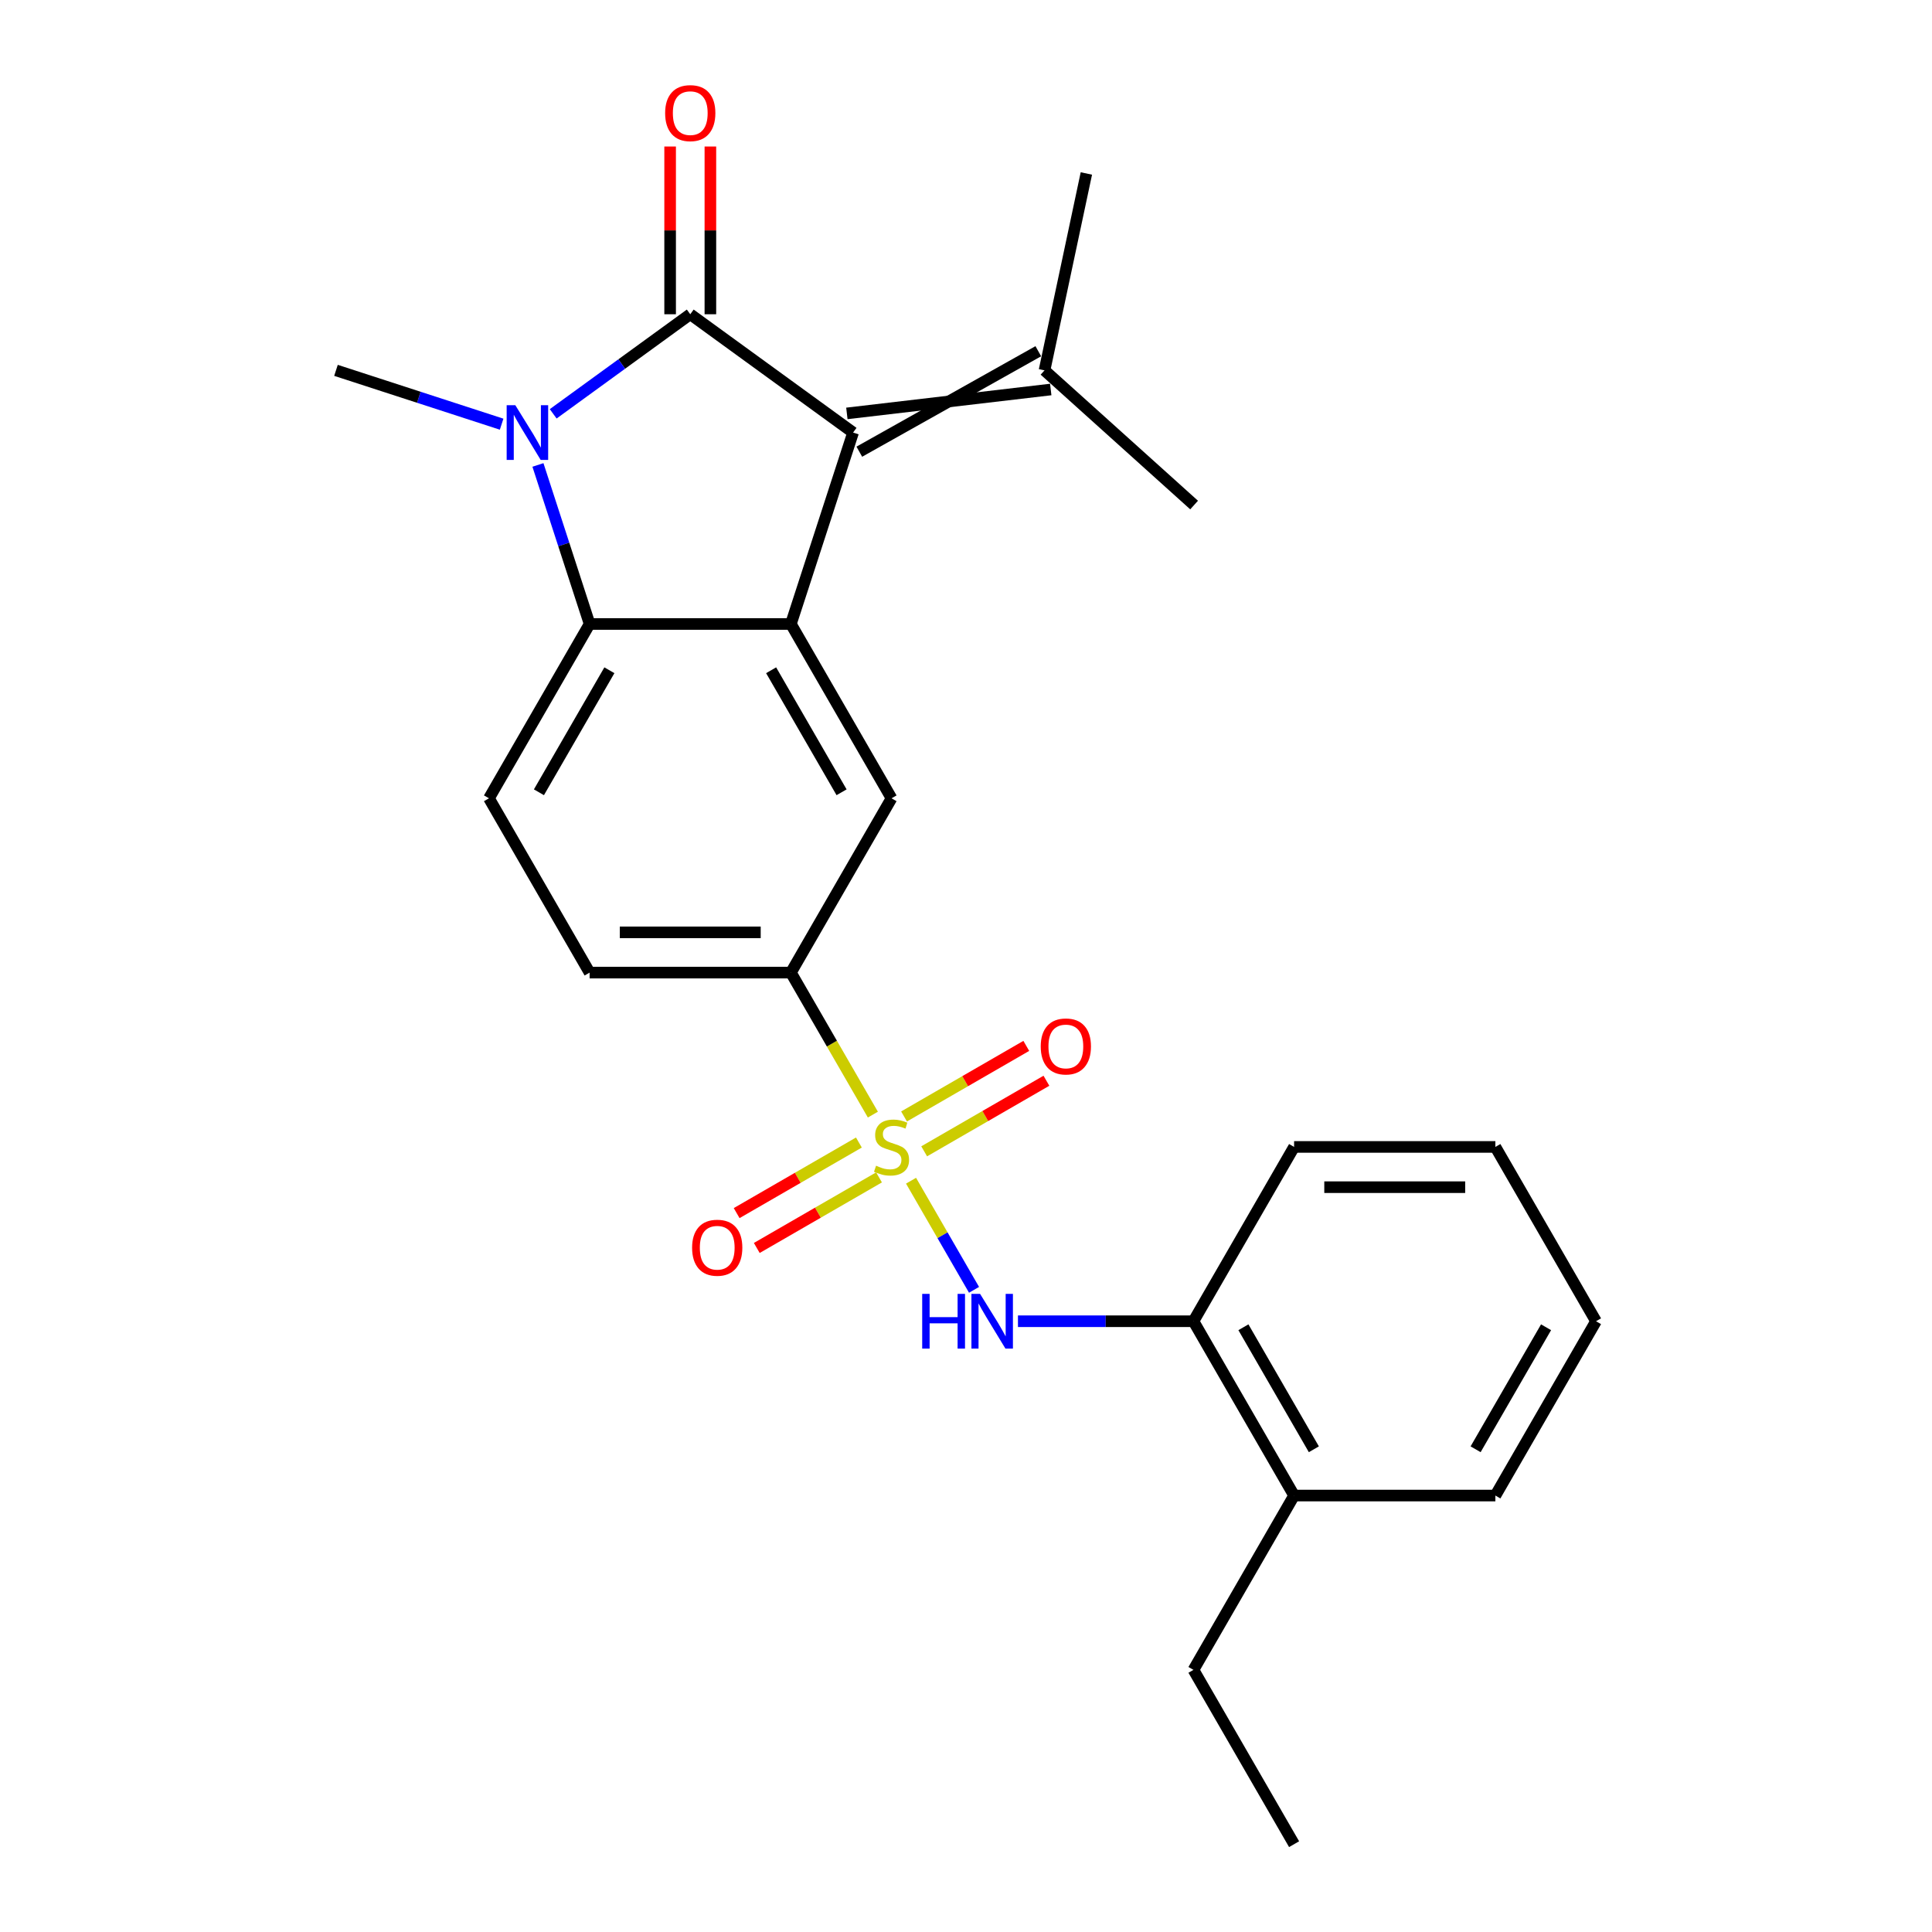 <?xml version='1.0' encoding='iso-8859-1'?>
<svg version='1.1' baseProfile='full'
              xmlns='http://www.w3.org/2000/svg'
                      xmlns:rdkit='http://www.rdkit.org/xml'
                      xmlns:xlink='http://www.w3.org/1999/xlink'
                  xml:space='preserve'
width='1000px' height='1000px' viewBox='0 0 1000 1000'>
<!-- END OF HEADER -->
<rect style='opacity:1.0;fill:#FFFFFF;stroke:none' width='1000' height='1000' x='0' y='0'> </rect>
<path class='bond-1' d='M 357.274,162.653 L 321.803,188.423' style='fill:none;fill-rule:evenodd;stroke:#000000;stroke-width:6px;stroke-linecap:butt;stroke-linejoin:miter;stroke-opacity:1' />
<path class='bond-1' d='M 321.803,188.423 L 286.333,214.194' style='fill:none;fill-rule:evenodd;stroke:#0000FF;stroke-width:6px;stroke-linecap:butt;stroke-linejoin:miter;stroke-opacity:1' />
<path class='bond-2' d='M 357.274,162.653 L 441.559,223.889' style='fill:none;fill-rule:evenodd;stroke:#000000;stroke-width:6px;stroke-linecap:butt;stroke-linejoin:miter;stroke-opacity:1' />
<path class='bond-13' d='M 367.692,162.653 L 367.692,119.244' style='fill:none;fill-rule:evenodd;stroke:#000000;stroke-width:6px;stroke-linecap:butt;stroke-linejoin:miter;stroke-opacity:1' />
<path class='bond-13' d='M 367.692,119.244 L 367.692,75.835' style='fill:none;fill-rule:evenodd;stroke:#FF0000;stroke-width:6px;stroke-linecap:butt;stroke-linejoin:miter;stroke-opacity:1' />
<path class='bond-13' d='M 346.856,162.653 L 346.856,119.244' style='fill:none;fill-rule:evenodd;stroke:#000000;stroke-width:6px;stroke-linecap:butt;stroke-linejoin:miter;stroke-opacity:1' />
<path class='bond-13' d='M 346.856,119.244 L 346.856,75.835' style='fill:none;fill-rule:evenodd;stroke:#FF0000;stroke-width:6px;stroke-linecap:butt;stroke-linejoin:miter;stroke-opacity:1' />
<path class='bond-0' d='M 451.8,576.922 L 430.583,540.172' style='fill:none;fill-rule:evenodd;stroke:#CCCC00;stroke-width:6px;stroke-linecap:butt;stroke-linejoin:miter;stroke-opacity:1' />
<path class='bond-0' d='M 430.583,540.172 L 409.365,503.422' style='fill:none;fill-rule:evenodd;stroke:#000000;stroke-width:6px;stroke-linecap:butt;stroke-linejoin:miter;stroke-opacity:1' />
<path class='bond-5' d='M 471.551,611.131 L 487.855,639.372' style='fill:none;fill-rule:evenodd;stroke:#CCCC00;stroke-width:6px;stroke-linecap:butt;stroke-linejoin:miter;stroke-opacity:1' />
<path class='bond-5' d='M 487.855,639.372 L 504.16,667.612' style='fill:none;fill-rule:evenodd;stroke:#0000FF;stroke-width:6px;stroke-linecap:butt;stroke-linejoin:miter;stroke-opacity:1' />
<path class='bond-10' d='M 444.563,591.37 L 412.926,609.636' style='fill:none;fill-rule:evenodd;stroke:#CCCC00;stroke-width:6px;stroke-linecap:butt;stroke-linejoin:miter;stroke-opacity:1' />
<path class='bond-10' d='M 412.926,609.636 L 381.29,627.901' style='fill:none;fill-rule:evenodd;stroke:#FF0000;stroke-width:6px;stroke-linecap:butt;stroke-linejoin:miter;stroke-opacity:1' />
<path class='bond-10' d='M 454.981,609.415 L 423.344,627.681' style='fill:none;fill-rule:evenodd;stroke:#CCCC00;stroke-width:6px;stroke-linecap:butt;stroke-linejoin:miter;stroke-opacity:1' />
<path class='bond-10' d='M 423.344,627.681 L 391.708,645.946' style='fill:none;fill-rule:evenodd;stroke:#FF0000;stroke-width:6px;stroke-linecap:butt;stroke-linejoin:miter;stroke-opacity:1' />
<path class='bond-11' d='M 478.35,595.923 L 509.986,577.658' style='fill:none;fill-rule:evenodd;stroke:#CCCC00;stroke-width:6px;stroke-linecap:butt;stroke-linejoin:miter;stroke-opacity:1' />
<path class='bond-11' d='M 509.986,577.658 L 541.623,559.393' style='fill:none;fill-rule:evenodd;stroke:#FF0000;stroke-width:6px;stroke-linecap:butt;stroke-linejoin:miter;stroke-opacity:1' />
<path class='bond-11' d='M 467.932,577.878 L 499.568,559.613' style='fill:none;fill-rule:evenodd;stroke:#CCCC00;stroke-width:6px;stroke-linecap:butt;stroke-linejoin:miter;stroke-opacity:1' />
<path class='bond-11' d='M 499.568,559.613 L 531.205,541.348' style='fill:none;fill-rule:evenodd;stroke:#FF0000;stroke-width:6px;stroke-linecap:butt;stroke-linejoin:miter;stroke-opacity:1' />
<path class='bond-4' d='M 278.436,240.654 L 291.809,281.813' style='fill:none;fill-rule:evenodd;stroke:#0000FF;stroke-width:6px;stroke-linecap:butt;stroke-linejoin:miter;stroke-opacity:1' />
<path class='bond-4' d='M 291.809,281.813 L 305.183,322.973' style='fill:none;fill-rule:evenodd;stroke:#000000;stroke-width:6px;stroke-linecap:butt;stroke-linejoin:miter;stroke-opacity:1' />
<path class='bond-16' d='M 259.644,219.554 L 216.775,205.624' style='fill:none;fill-rule:evenodd;stroke:#0000FF;stroke-width:6px;stroke-linecap:butt;stroke-linejoin:miter;stroke-opacity:1' />
<path class='bond-16' d='M 216.775,205.624 L 173.905,191.695' style='fill:none;fill-rule:evenodd;stroke:#000000;stroke-width:6px;stroke-linecap:butt;stroke-linejoin:miter;stroke-opacity:1' />
<path class='bond-3' d='M 441.559,223.889 L 409.365,322.973' style='fill:none;fill-rule:evenodd;stroke:#000000;stroke-width:6px;stroke-linecap:butt;stroke-linejoin:miter;stroke-opacity:1' />
<path class='bond-8' d='M 444.779,233.798 L 537.423,181.787' style='fill:none;fill-rule:evenodd;stroke:#000000;stroke-width:6px;stroke-linecap:butt;stroke-linejoin:miter;stroke-opacity:1' />
<path class='bond-8' d='M 438.34,213.981 L 543.862,201.604' style='fill:none;fill-rule:evenodd;stroke:#000000;stroke-width:6px;stroke-linecap:butt;stroke-linejoin:miter;stroke-opacity:1' />
<path class='bond-7' d='M 409.365,322.973 L 461.456,413.198' style='fill:none;fill-rule:evenodd;stroke:#000000;stroke-width:6px;stroke-linecap:butt;stroke-linejoin:miter;stroke-opacity:1' />
<path class='bond-7' d='M 399.134,346.925 L 435.598,410.082' style='fill:none;fill-rule:evenodd;stroke:#000000;stroke-width:6px;stroke-linecap:butt;stroke-linejoin:miter;stroke-opacity:1' />
<path class='bond-25' d='M 409.365,322.973 L 305.183,322.973' style='fill:none;fill-rule:evenodd;stroke:#000000;stroke-width:6px;stroke-linecap:butt;stroke-linejoin:miter;stroke-opacity:1' />
<path class='bond-9' d='M 305.183,322.973 L 253.091,413.198' style='fill:none;fill-rule:evenodd;stroke:#000000;stroke-width:6px;stroke-linecap:butt;stroke-linejoin:miter;stroke-opacity:1' />
<path class='bond-9' d='M 315.414,346.925 L 278.95,410.082' style='fill:none;fill-rule:evenodd;stroke:#000000;stroke-width:6px;stroke-linecap:butt;stroke-linejoin:miter;stroke-opacity:1' />
<path class='bond-12' d='M 526.892,683.871 L 572.311,683.871' style='fill:none;fill-rule:evenodd;stroke:#0000FF;stroke-width:6px;stroke-linecap:butt;stroke-linejoin:miter;stroke-opacity:1' />
<path class='bond-12' d='M 572.311,683.871 L 617.73,683.871' style='fill:none;fill-rule:evenodd;stroke:#000000;stroke-width:6px;stroke-linecap:butt;stroke-linejoin:miter;stroke-opacity:1' />
<path class='bond-6' d='M 409.365,503.422 L 461.456,413.198' style='fill:none;fill-rule:evenodd;stroke:#000000;stroke-width:6px;stroke-linecap:butt;stroke-linejoin:miter;stroke-opacity:1' />
<path class='bond-26' d='M 409.365,503.422 L 305.183,503.422' style='fill:none;fill-rule:evenodd;stroke:#000000;stroke-width:6px;stroke-linecap:butt;stroke-linejoin:miter;stroke-opacity:1' />
<path class='bond-26' d='M 393.738,482.586 L 320.81,482.586' style='fill:none;fill-rule:evenodd;stroke:#000000;stroke-width:6px;stroke-linecap:butt;stroke-linejoin:miter;stroke-opacity:1' />
<path class='bond-17' d='M 540.643,191.695 L 562.303,89.79' style='fill:none;fill-rule:evenodd;stroke:#000000;stroke-width:6px;stroke-linecap:butt;stroke-linejoin:miter;stroke-opacity:1' />
<path class='bond-18' d='M 540.643,191.695 L 618.065,261.407' style='fill:none;fill-rule:evenodd;stroke:#000000;stroke-width:6px;stroke-linecap:butt;stroke-linejoin:miter;stroke-opacity:1' />
<path class='bond-14' d='M 253.091,413.198 L 305.183,503.422' style='fill:none;fill-rule:evenodd;stroke:#000000;stroke-width:6px;stroke-linecap:butt;stroke-linejoin:miter;stroke-opacity:1' />
<path class='bond-15' d='M 617.73,683.871 L 669.821,774.096' style='fill:none;fill-rule:evenodd;stroke:#000000;stroke-width:6px;stroke-linecap:butt;stroke-linejoin:miter;stroke-opacity:1' />
<path class='bond-15' d='M 643.589,686.987 L 680.052,750.144' style='fill:none;fill-rule:evenodd;stroke:#000000;stroke-width:6px;stroke-linecap:butt;stroke-linejoin:miter;stroke-opacity:1' />
<path class='bond-19' d='M 617.73,683.871 L 669.821,593.647' style='fill:none;fill-rule:evenodd;stroke:#000000;stroke-width:6px;stroke-linecap:butt;stroke-linejoin:miter;stroke-opacity:1' />
<path class='bond-20' d='M 669.821,774.096 L 617.73,864.321' style='fill:none;fill-rule:evenodd;stroke:#000000;stroke-width:6px;stroke-linecap:butt;stroke-linejoin:miter;stroke-opacity:1' />
<path class='bond-21' d='M 669.821,774.096 L 774.004,774.096' style='fill:none;fill-rule:evenodd;stroke:#000000;stroke-width:6px;stroke-linecap:butt;stroke-linejoin:miter;stroke-opacity:1' />
<path class='bond-23' d='M 669.821,593.647 L 774.004,593.647' style='fill:none;fill-rule:evenodd;stroke:#000000;stroke-width:6px;stroke-linecap:butt;stroke-linejoin:miter;stroke-opacity:1' />
<path class='bond-23' d='M 685.449,614.483 L 758.376,614.483' style='fill:none;fill-rule:evenodd;stroke:#000000;stroke-width:6px;stroke-linecap:butt;stroke-linejoin:miter;stroke-opacity:1' />
<path class='bond-22' d='M 617.73,864.321 L 669.821,954.545' style='fill:none;fill-rule:evenodd;stroke:#000000;stroke-width:6px;stroke-linecap:butt;stroke-linejoin:miter;stroke-opacity:1' />
<path class='bond-27' d='M 774.004,774.096 L 826.095,683.871' style='fill:none;fill-rule:evenodd;stroke:#000000;stroke-width:6px;stroke-linecap:butt;stroke-linejoin:miter;stroke-opacity:1' />
<path class='bond-27' d='M 763.772,750.144 L 800.236,686.987' style='fill:none;fill-rule:evenodd;stroke:#000000;stroke-width:6px;stroke-linecap:butt;stroke-linejoin:miter;stroke-opacity:1' />
<path class='bond-24' d='M 774.004,593.647 L 826.095,683.871' style='fill:none;fill-rule:evenodd;stroke:#000000;stroke-width:6px;stroke-linecap:butt;stroke-linejoin:miter;stroke-opacity:1' />
<path  class='atom-1' d='M 453.456 603.367
Q 453.776 603.487, 455.096 604.047
Q 456.416 604.607, 457.856 604.967
Q 459.336 605.287, 460.776 605.287
Q 463.456 605.287, 465.016 604.007
Q 466.576 602.687, 466.576 600.407
Q 466.576 598.847, 465.776 597.887
Q 465.016 596.927, 463.816 596.407
Q 462.616 595.887, 460.616 595.287
Q 458.096 594.527, 456.576 593.807
Q 455.096 593.087, 454.016 591.567
Q 452.976 590.047, 452.976 587.487
Q 452.976 583.927, 455.376 581.727
Q 457.816 579.527, 462.616 579.527
Q 465.896 579.527, 469.616 581.087
L 468.696 584.167
Q 465.296 582.767, 462.736 582.767
Q 459.976 582.767, 458.456 583.927
Q 456.936 585.047, 456.976 587.007
Q 456.976 588.527, 457.736 589.447
Q 458.536 590.367, 459.656 590.887
Q 460.816 591.407, 462.736 592.007
Q 465.296 592.807, 466.816 593.607
Q 468.336 594.407, 469.416 596.047
Q 470.536 597.647, 470.536 600.407
Q 470.536 604.327, 467.896 606.447
Q 465.296 608.527, 460.936 608.527
Q 458.416 608.527, 456.496 607.967
Q 454.616 607.447, 452.376 606.527
L 453.456 603.367
' fill='#CCCC00'/>
<path  class='atom-2' d='M 266.728 209.729
L 276.008 224.729
Q 276.928 226.209, 278.408 228.889
Q 279.888 231.569, 279.968 231.729
L 279.968 209.729
L 283.728 209.729
L 283.728 238.049
L 279.848 238.049
L 269.888 221.649
Q 268.728 219.729, 267.488 217.529
Q 266.288 215.329, 265.928 214.649
L 265.928 238.049
L 262.248 238.049
L 262.248 209.729
L 266.728 209.729
' fill='#0000FF'/>
<path  class='atom-6' d='M 477.328 669.711
L 481.168 669.711
L 481.168 681.751
L 495.648 681.751
L 495.648 669.711
L 499.488 669.711
L 499.488 698.031
L 495.648 698.031
L 495.648 684.951
L 481.168 684.951
L 481.168 698.031
L 477.328 698.031
L 477.328 669.711
' fill='#0000FF'/>
<path  class='atom-6' d='M 507.288 669.711
L 516.568 684.711
Q 517.488 686.191, 518.968 688.871
Q 520.448 691.551, 520.528 691.711
L 520.528 669.711
L 524.288 669.711
L 524.288 698.031
L 520.408 698.031
L 510.448 681.631
Q 509.288 679.711, 508.048 677.511
Q 506.848 675.311, 506.488 674.631
L 506.488 698.031
L 502.808 698.031
L 502.808 669.711
L 507.288 669.711
' fill='#0000FF'/>
<path  class='atom-11' d='M 358.232 645.818
Q 358.232 639.018, 361.592 635.218
Q 364.952 631.418, 371.232 631.418
Q 377.512 631.418, 380.872 635.218
Q 384.232 639.018, 384.232 645.818
Q 384.232 652.698, 380.832 656.618
Q 377.432 660.498, 371.232 660.498
Q 364.992 660.498, 361.592 656.618
Q 358.232 652.738, 358.232 645.818
M 371.232 657.298
Q 375.552 657.298, 377.872 654.418
Q 380.232 651.498, 380.232 645.818
Q 380.232 640.258, 377.872 637.458
Q 375.552 634.618, 371.232 634.618
Q 366.912 634.618, 364.552 637.418
Q 362.232 640.218, 362.232 645.818
Q 362.232 651.538, 364.552 654.418
Q 366.912 657.298, 371.232 657.298
' fill='#FF0000'/>
<path  class='atom-12' d='M 538.681 541.636
Q 538.681 534.836, 542.041 531.036
Q 545.401 527.236, 551.681 527.236
Q 557.961 527.236, 561.321 531.036
Q 564.681 534.836, 564.681 541.636
Q 564.681 548.516, 561.281 552.436
Q 557.881 556.316, 551.681 556.316
Q 545.441 556.316, 542.041 552.436
Q 538.681 548.556, 538.681 541.636
M 551.681 553.116
Q 556.001 553.116, 558.321 550.236
Q 560.681 547.316, 560.681 541.636
Q 560.681 536.076, 558.321 533.276
Q 556.001 530.436, 551.681 530.436
Q 547.361 530.436, 545.001 533.236
Q 542.681 536.036, 542.681 541.636
Q 542.681 547.356, 545.001 550.236
Q 547.361 553.116, 551.681 553.116
' fill='#FF0000'/>
<path  class='atom-14' d='M 344.274 58.55
Q 344.274 51.75, 347.634 47.95
Q 350.994 44.15, 357.274 44.15
Q 363.554 44.15, 366.914 47.95
Q 370.274 51.75, 370.274 58.55
Q 370.274 65.43, 366.874 69.35
Q 363.474 73.23, 357.274 73.23
Q 351.034 73.23, 347.634 69.35
Q 344.274 65.47, 344.274 58.55
M 357.274 70.03
Q 361.594 70.03, 363.914 67.15
Q 366.274 64.23, 366.274 58.55
Q 366.274 52.99, 363.914 50.19
Q 361.594 47.35, 357.274 47.35
Q 352.954 47.35, 350.594 50.15
Q 348.274 52.95, 348.274 58.55
Q 348.274 64.27, 350.594 67.15
Q 352.954 70.03, 357.274 70.03
' fill='#FF0000'/>
</svg>
